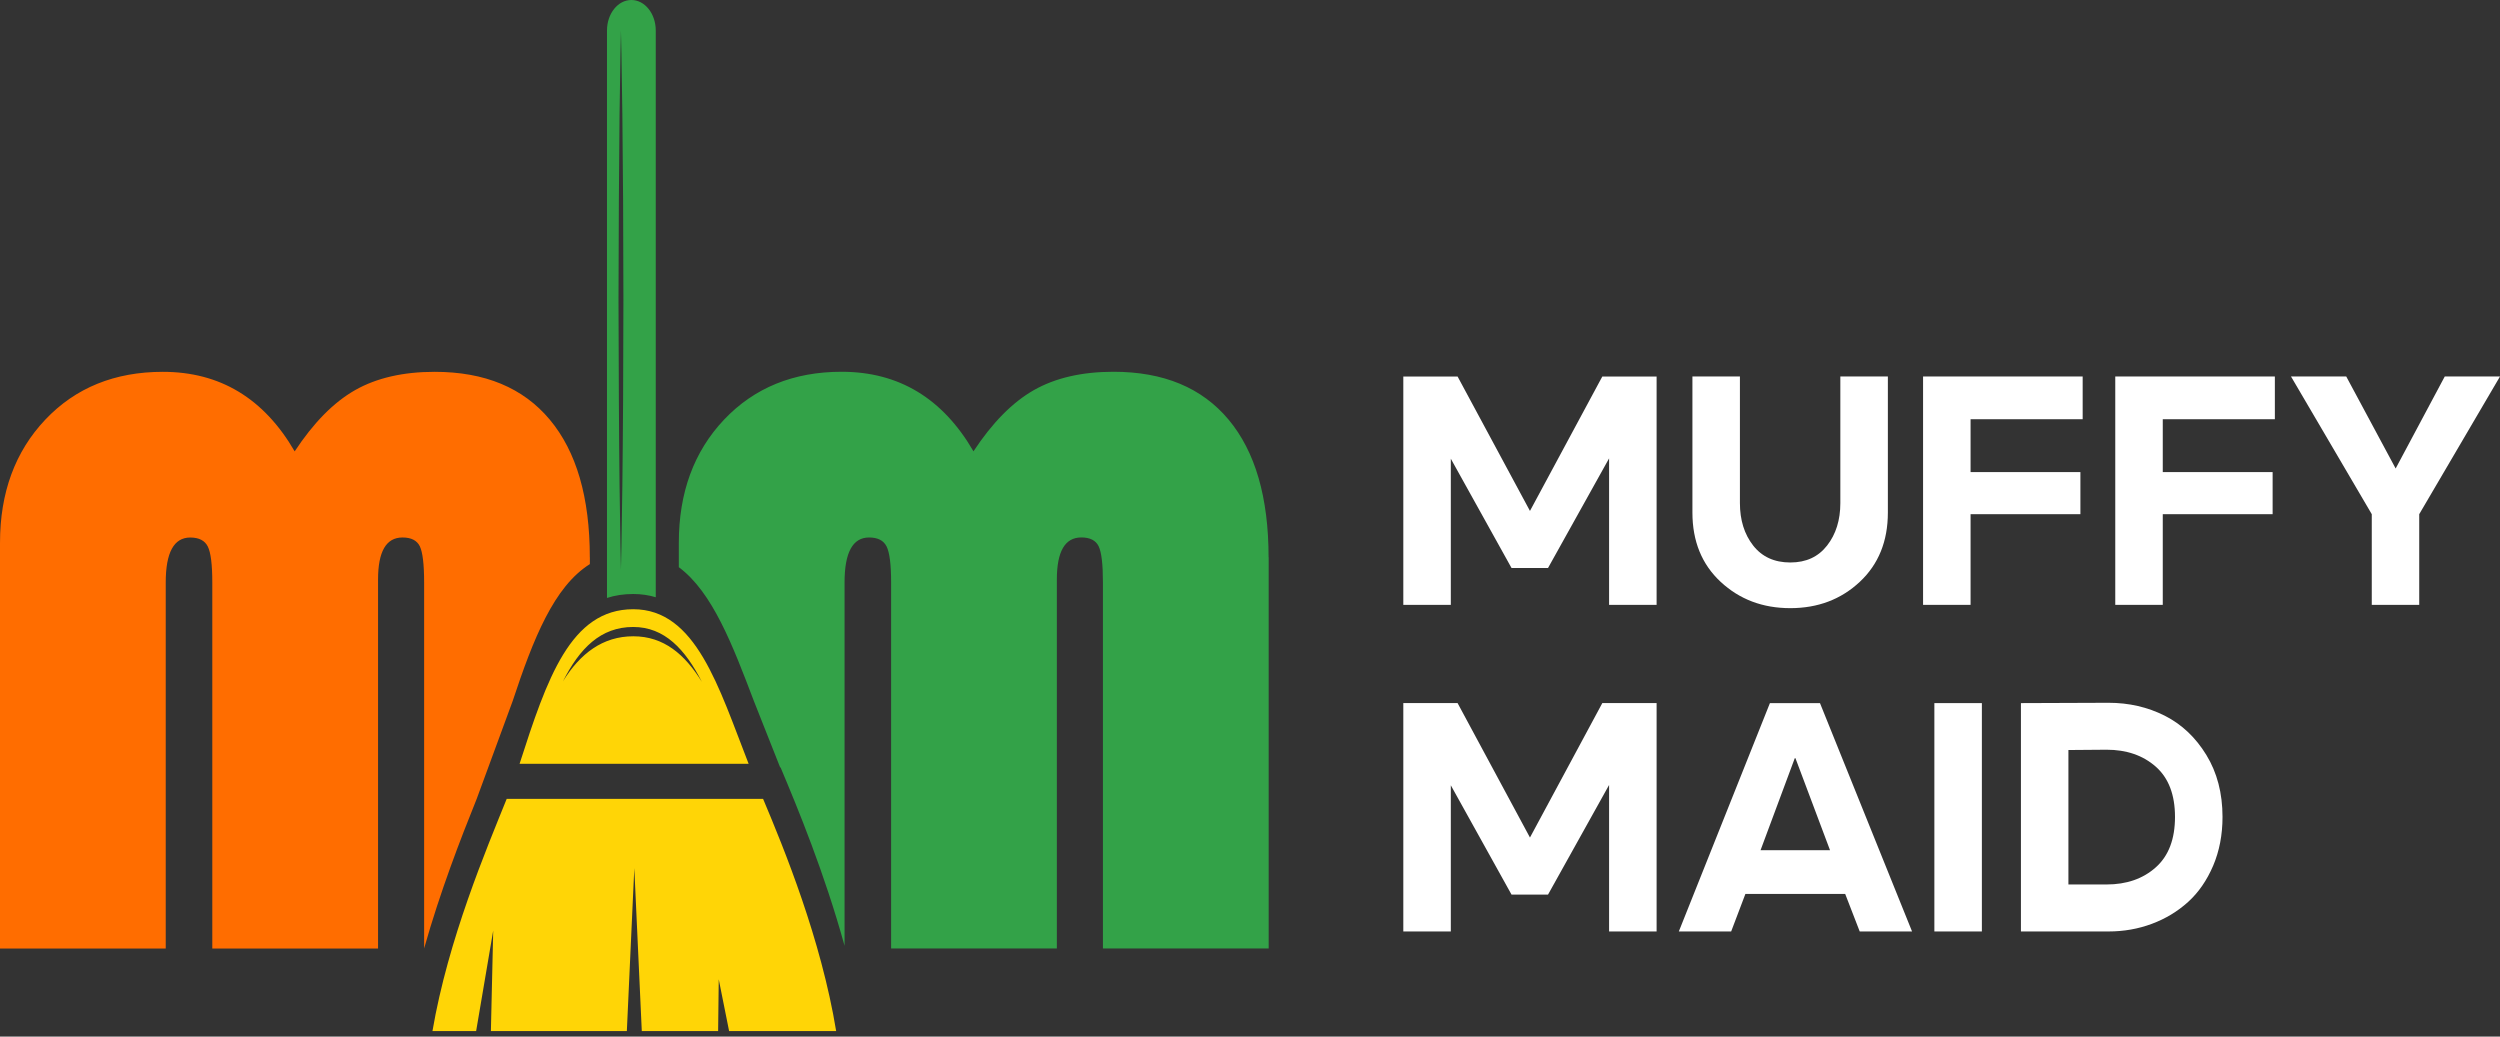<svg width="123" height="51" viewBox="0 0 123 51" fill="none" xmlns="http://www.w3.org/2000/svg">
<rect x="0" y="0" width="123" height="51" fill="#333333" stroke="none"/>
<path d="M69.043 29.759V18.524H71.713L75.274 25.138L78.834 18.524H81.505V29.759H79.167V22.552L76.163 27.945H74.367L71.38 22.568V29.759H69.043Z" fill="white"/>
<path d="M91.5 28.628C90.578 29.49 89.439 29.921 88.082 29.921C86.726 29.921 85.585 29.49 84.657 28.628C83.73 27.766 83.267 26.629 83.267 25.217V18.523H85.604V24.751C85.604 25.586 85.821 26.283 86.255 26.839C86.69 27.395 87.299 27.674 88.082 27.674C88.865 27.674 89.46 27.395 89.894 26.839C90.328 26.283 90.545 25.586 90.545 24.751V18.523H92.883V25.217C92.883 26.629 92.422 27.766 91.5 28.628Z" fill="white"/>
<path d="M94.615 29.759V18.523H102.467V20.626H96.952V23.227H102.356V25.298H96.952V29.759H94.615Z" fill="white"/>
<path d="M104.071 29.759V18.523H111.923V20.626H106.408V23.227H111.813V25.298H106.408V29.759H104.071Z" fill="white"/>
<path d="M116.691 29.759V25.298L112.717 18.523H115.435L117.866 23.05L120.282 18.523H123L119.026 25.298V29.759H116.689H116.691Z" fill="white"/>
<path d="M29.021 27.418V27.754C27.258 28.86 26.242 31.412 25.222 34.496L23.454 39.303C22.658 41.28 21.656 43.864 20.867 46.663V28.655C20.867 27.762 20.795 27.173 20.657 26.881C20.517 26.59 20.231 26.444 19.803 26.444C18.999 26.444 18.6 27.134 18.6 28.513V46.667H10.445V28.655C10.445 27.778 10.372 27.188 10.225 26.891C10.078 26.595 9.788 26.446 9.36 26.446C8.556 26.446 8.154 27.184 8.154 28.657V46.669H0V26.71C0 24.237 0.743 22.216 2.228 20.647C3.713 19.079 5.643 18.294 8.012 18.294C10.823 18.294 12.985 19.599 14.498 22.207C15.423 20.802 16.412 19.797 17.469 19.195C18.526 18.595 19.831 18.294 21.385 18.294C23.849 18.294 25.738 19.077 27.05 20.647C28.362 22.216 29.019 24.473 29.019 27.422L29.021 27.418Z" fill="#FF6D00"/>
<path d="M62.419 27.418V46.665H54.264V28.653C54.264 27.76 54.195 27.171 54.054 26.878C53.914 26.588 53.629 26.442 53.201 26.442C52.397 26.442 51.997 27.131 51.997 28.511V46.665H43.843V28.653C43.843 27.776 43.769 27.186 43.622 26.889C43.475 26.592 43.188 26.444 42.758 26.444C41.954 26.444 41.552 27.182 41.552 28.655V46.532C40.571 42.969 39.252 39.77 38.403 37.755H38.383L37.093 34.496C36.041 31.728 35.053 29.135 33.398 27.906V26.708C33.398 24.235 34.141 22.214 35.626 20.644C37.113 19.077 39.04 18.291 41.409 18.291C44.221 18.291 46.382 19.597 47.895 22.205C48.82 20.799 49.81 19.795 50.867 19.193C51.926 18.593 53.229 18.291 54.783 18.291C57.247 18.291 59.133 19.075 60.445 20.644C61.757 22.214 62.414 24.471 62.414 27.42L62.419 27.418Z" fill="#33A248"/>
<path d="M24.266 45.783L24.152 50.729H30.841L31.208 42.712L31.576 50.729H35.332L35.362 48.182L35.872 50.729H41.139C40.398 46.204 38.578 41.756 37.543 39.303H24.93C23.933 41.778 22.047 46.217 21.277 50.729H23.426L24.266 45.783Z" fill="#FFD506"/>
<path d="M36.832 37.578C35.351 33.789 34.242 29.974 31.156 29.974C28.07 29.974 26.914 33.383 25.563 37.578H36.832ZM31.154 30.847C32.699 30.847 33.713 31.947 34.534 33.551C33.698 32.198 32.66 31.305 31.158 31.305C29.656 31.305 28.541 32.154 27.696 33.525C28.52 31.888 29.559 30.847 31.154 30.847Z" fill="#FFD506"/>
<path d="M31.064 -1.52588e-05C30.4 -1.52588e-05 29.864 0.67 29.864 1.5V29.419C30.255 29.292 30.685 29.225 31.154 29.225C31.552 29.225 31.922 29.282 32.263 29.384V1.5C32.263 0.672 31.725 -1.52588e-05 31.064 -1.52588e-05ZM30.657 19.632C30.653 21.186 30.629 22.637 30.62 23.879C30.601 25.123 30.588 26.158 30.575 26.885C30.562 27.61 30.551 28.024 30.551 28.024C30.551 28.024 30.545 27.61 30.527 26.885C30.517 26.158 30.502 25.123 30.482 23.879C30.474 22.637 30.45 21.186 30.448 19.632C30.441 18.078 30.437 16.421 30.43 14.762C30.437 13.105 30.441 11.446 30.448 9.892C30.46 8.338 30.474 6.887 30.482 5.645C30.502 4.4 30.517 3.366 30.527 2.639C30.543 1.914 30.551 1.5 30.551 1.5C30.551 1.5 30.56 1.914 30.575 2.639C30.588 3.364 30.601 4.4 30.62 5.645C30.631 6.889 30.644 8.338 30.657 9.892C30.662 11.446 30.668 13.105 30.672 14.762C30.666 16.421 30.662 18.078 30.657 19.632Z" fill="#33A248"/>
<path d="M69.043 45.828V34.592H71.713L75.274 41.207L78.834 34.592H81.505V45.828H79.167V38.621L76.163 44.014H74.367L71.38 38.636V45.828H69.043Z" fill="white"/>
<path d="M82.598 45.828L87.08 34.593H89.543L94.073 45.828H91.498L90.784 43.983H85.873L85.173 45.828H82.598ZM86.619 41.83H90.037L88.336 37.303H88.303L86.619 41.83Z" fill="white"/>
<path d="M95.171 45.828V34.593H97.508V45.828H95.171Z" fill="white"/>
<path d="M99.43 45.828V34.593L103.738 34.577C104.743 34.577 105.665 34.789 106.504 35.212C107.34 35.635 108.024 36.28 108.553 37.146C109.083 38.013 109.348 39.029 109.348 40.195C109.348 41.072 109.193 41.873 108.887 42.594C108.578 43.316 108.168 43.91 107.654 44.376C107.14 44.841 106.547 45.201 105.875 45.451C105.202 45.703 104.49 45.828 103.738 45.828H99.43ZM101.766 43.516H103.642C104.627 43.516 105.435 43.235 106.065 42.673C106.696 42.111 107.01 41.284 107.01 40.193C107.01 39.102 106.694 38.277 106.065 37.721C105.435 37.165 104.627 36.886 103.642 36.886L101.766 36.901V43.514V43.516Z" fill="white"/>
</svg>
